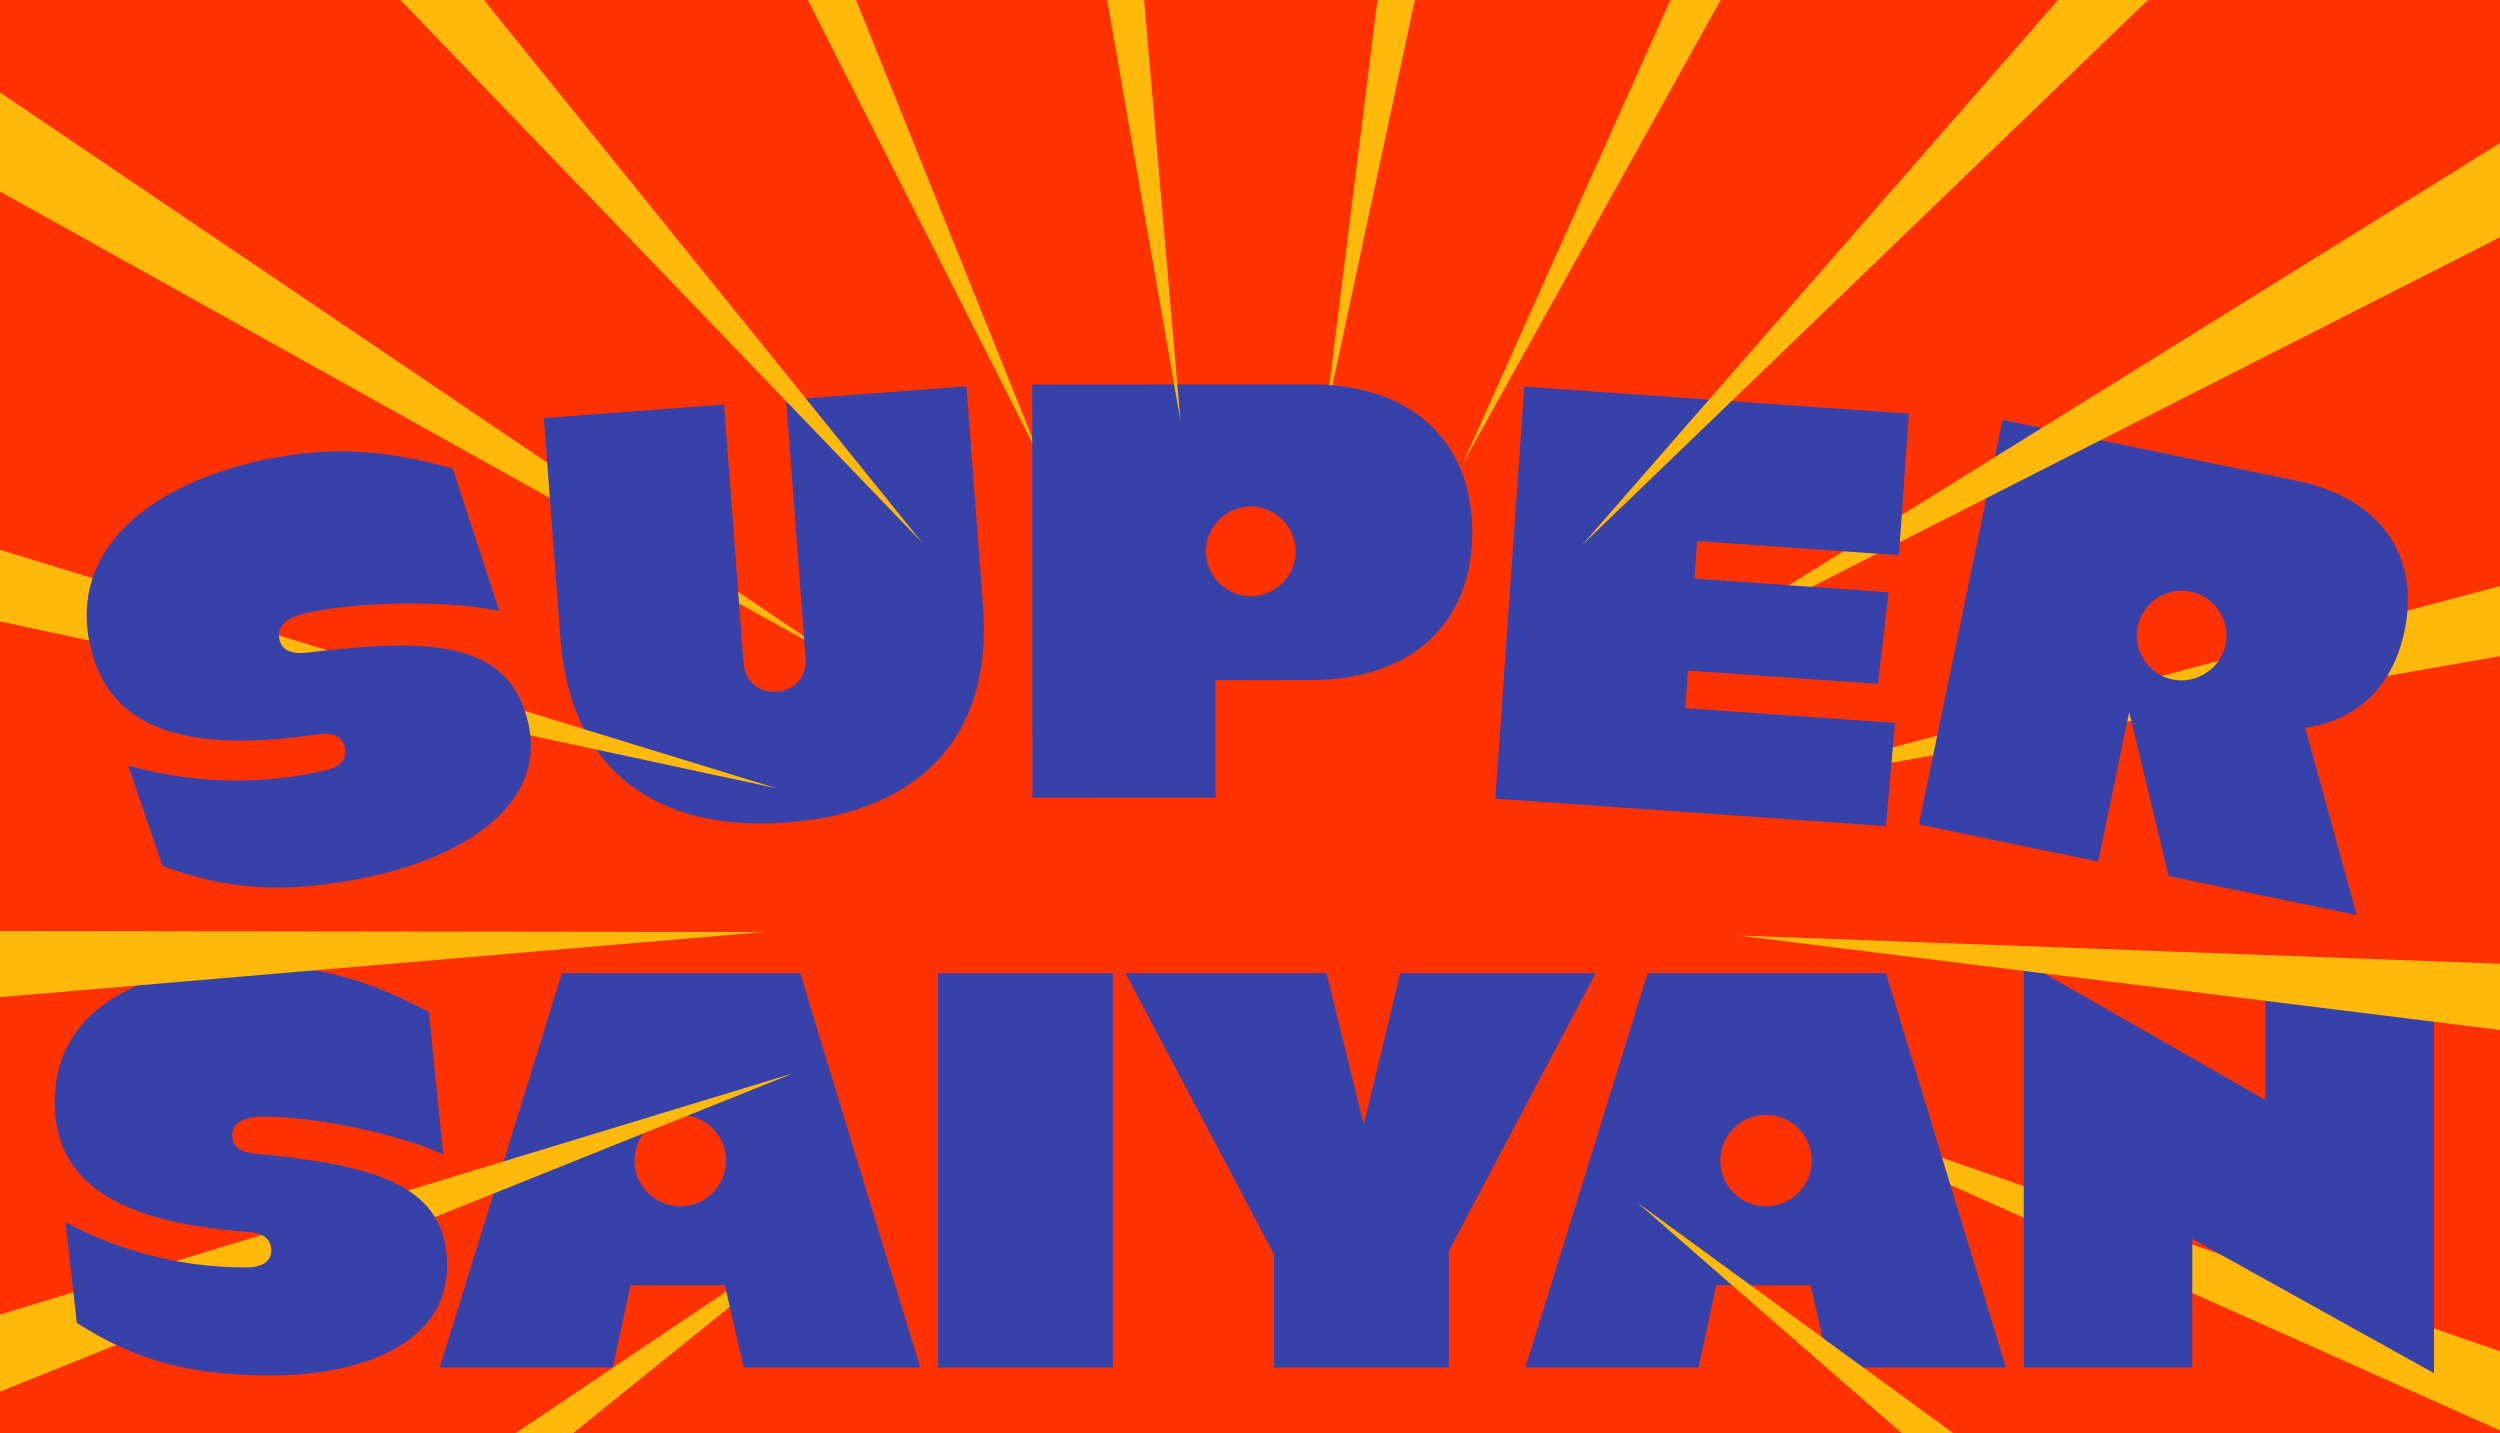 <?xml version="1.0" encoding="utf-8"?>
<!-- Generator: Adobe Illustrator 27.9.0, SVG Export Plug-In . SVG Version: 6.00 Build 0)  -->
<svg version="1.1" id="Calque_1" xmlns="http://www.w3.org/2000/svg" xmlns:xlink="http://www.w3.org/1999/xlink" x="0px" y="0px"
	 viewBox="0 0 2590.9 1485.4" style="enable-background:new 0 0 2590.9 1485.4;" xml:space="preserve">
<style type="text/css">
	.st0{fill:#FF3200;}
	.st1{fill:#FFB90A;}
	.st2{clip-path:url(#SVGID_00000163065882377469685000000013994593463504813488_);fill:#3741AA;}
	.st3{clip-path:url(#SVGID_00000110460269771035773650000016504966142786722699_);fill:#3741AA;}
	.st4{fill:#3741AA;}
</style>
<rect x="0" class="st0" width="2590.9" height="1485.4"/>
<polygon class="st1" points="2590.9,680 2590.9,607.4 1788.6,820.5 "/>
<polygon class="st1" points="1427.5,0 1372.9,436.8 1466.3,0 "/>
<polygon class="st1" points="2590.9,1482.5 2590.9,1400.5 1769.5,1115.6 "/>
<g>
</g>
<g>
	<g>
	</g>
</g>
<g>
</g>
<g>
	<g>
	</g>
</g>
<polygon class="st1" points="593.7,1485.4 894,1243.3 534.2,1485.4 "/>
<polygon class="st1" points="0,198.5 861.4,678.6 0,95.9 "/>
<g>
	<defs>
		<rect id="SVGID_1_" x="-1596" y="-1951.2" width="5782.8" height="4756.9"/>
	</defs>
	<clipPath id="SVGID_00000093872893639049214670000003648067545318908037_">
		<use xlink:href="#SVGID_1_"  style="overflow:visible;"/>
	</clipPath>
	<path style="clip-path:url(#SVGID_00000093872893639049214670000003648067545318908037_);fill:#3741AA;" d="M1830.2,1250.2
		c-26.1,0-47.4-21.3-47.4-47.4c0-26.1,21.3-47.4,47.4-47.4c26.1,0,47.4,21.3,47.4,47.4C1877.6,1228.8,1856.3,1250.2,1830.2,1250.2
		 M1580.9,1417.2h179.4l18.4-85.3h97.7l19.5,85.3h183l-124.4-408.6h-247L1580.9,1417.2z M1166.3,1008.5l154,291.4v117.3h181.2
		v-120.8l152.2-287.8h-202.5l-37.9,156.9l-38.5-156.9H1166.3z M972.1,1417.2h181.2v-408.6H972.1V1417.2z M705,1250.2
		c-26.1,0-47.4-21.3-47.4-47.4c0-26.1,21.3-47.4,47.4-47.4c26.1,0,47.4,21.3,47.4,47.4C752.4,1228.8,731.1,1250.2,705,1250.2
		 M455.7,1417.2h179.4l18.4-85.3h97.7l19.5,85.3h183l-124.4-408.6h-247L455.7,1417.2z"/>
</g>
<polygon class="st1" points="1080.2,479.5 887.2,0 837.2,0 "/>
<g>
	<defs>
		<rect id="SVGID_00000085930732021189318020000018432941110194871693_" x="-1596" y="-1942.2" width="5782.8" height="4756.9"/>
	</defs>
	<clipPath id="SVGID_00000057859624699791682160000017604762640758476204_">
		<use xlink:href="#SVGID_00000085930732021189318020000018432941110194871693_"  style="overflow:visible;"/>
	</clipPath>
	<path style="clip-path:url(#SVGID_00000057859624699791682160000017604762640758476204_);fill:#3741AA;" d="M2251.5,704.2
		c-24.9-5.2-41.3-30.1-36.1-55c5.2-24.9,30.1-41.3,55-36.1c24.9,5.2,41.3,30.1,36.1,55C2301.3,693,2276.4,709.3,2251.5,704.2
		 M2380.3,498.3l-305-63.1l-86.7,419.2l185.9,38.5l32.1-154.9l40.9,170l195,40.3l-53.6-194.2c48.8-6.4,90.2-37.7,103.2-100.9
		C2508,576,2467.2,516.3,2380.3,498.3 M1296.3,618c-25.4,0-46.5-21.1-46.6-46.5c0-25.4,21.1-46.5,46.5-46.6
		c25.4,0,46.5,21.1,46.6,46.5C1342.8,596.9,1321.7,618,1296.3,618 M1069.9,826.6l189.9-0.1l-0.1-121.6l98.7-0.1
		c105.5-0.1,167.5-59.7,167.4-153.3c-0.1-93.7-62.1-153.2-167.6-153.2l-288.5,0.2L1069.9,826.6z"/>
</g>
<polygon class="st1" points="0,1442.2 822,1112.3 0,1362.4 "/>
<path class="st4" d="M280.4,1425.5c92.4,0,183-32,183-113.7c0-83.5-73.4-104.2-198.4-116.1c-18.4-1.8-24.3-9.5-24.3-19
	c0-9.5,5.9-19.5,32.6-19.5c58,0,145.1,20.1,186,39.1l-14.8-147.5c-49.7-26.1-102.5-48.6-183.6-48.6c-110.7,0-204.3,43.8-204.3,142.1
	c0,90,77.6,125.5,200.8,134.4c16.6,1.2,23.7,8.3,23.7,19s-7.7,17.8-26.1,17.8c-71.7,0-133.8-18.4-187.1-46.8L79.6,1371
	C131.8,1404.1,185.6,1425.5,280.4,1425.5"/>
<polygon class="st1" points="0,1033.4 791.4,965.9 0,964.9 "/>
<polygon class="st1" points="2590.9,245.9 2590.9,148.3 1733.1,681.6 "/>
<polygon class="st1" points="1731.2,0 1515.7,481 1783.2,0 "/>
<polygon class="st1" points="1185.7,0 1147.4,0 1223.4,436.3 "/>
<polygon class="st1" points="1696.6,1246.1 1971,1485.4 2024.3,1485.4 "/>
<path class="st4" d="M563.6,433.3l17.2,228.3c10.2,136.1,98.5,201,234.6,190.8c136.1-10.2,213.7-87.6,203.4-223.7l-17.2-228.3
	l-186.9,14l20.1,267.3c1.5,19.8-11.1,33.8-29.7,35.2c-18.6,1.4-33.2-10.6-34.6-30.4l-20.1-267.3L563.6,433.3z"/>
<polygon class="st4" points="1549.7,827.7 1954.5,856.2 1963.9,749.2 1746.6,734 1749.4,695 1946.2,708.8 1957.2,613.8 
	1756.1,599.7 1758.8,560.7 1968,575.4 1978.3,428.7 1579.7,400.7 "/>
<polygon class="st4" points="2097.3,1417.2 2272,1417.2 2272,1283.9 2522.5,1423.1 2522.5,1008.5 2347.8,1008.5 2347.8,1140 
	2097.3,996.7 "/>
<polygon class="st1" points="2590.9,1067.4 2590.9,998.8 1801.1,969.5 "/>
<polygon class="st1" points="0,644 804.9,817 0,569.8 "/>
<path class="st4" d="M386.1,907.9c94.5-20.8,180-73.9,161.6-157.5c-18.8-85.4-98.6-90.1-229.1-74.1c-19.2,2.3-27-4.2-29.1-13.9
	c-2.1-9.7,1.7-21.3,28.9-27.3c59.4-13.1,153-12.1,199.1-1.9l-48.3-147.6c-56.8-15.5-115.8-26.6-198.8-8.4
	C157.1,502.2,71.2,568.1,93.3,668.7C113.6,760.8,201,779.7,329,761c17.2-2.5,26.1,3.2,28.5,14.1c2.4,10.9-3.9,19.9-22.7,24
	c-73.3,16.1-141.1,11.3-202-5.7l35.6,104C229.2,919.6,289.2,929.3,386.1,907.9"/>
<polygon class="st1" points="956,562.7 501.5,0 415,0 "/>
<polygon class="st1" points="2132.9,0 1639.4,565.1 2226,0 "/>
</svg>
